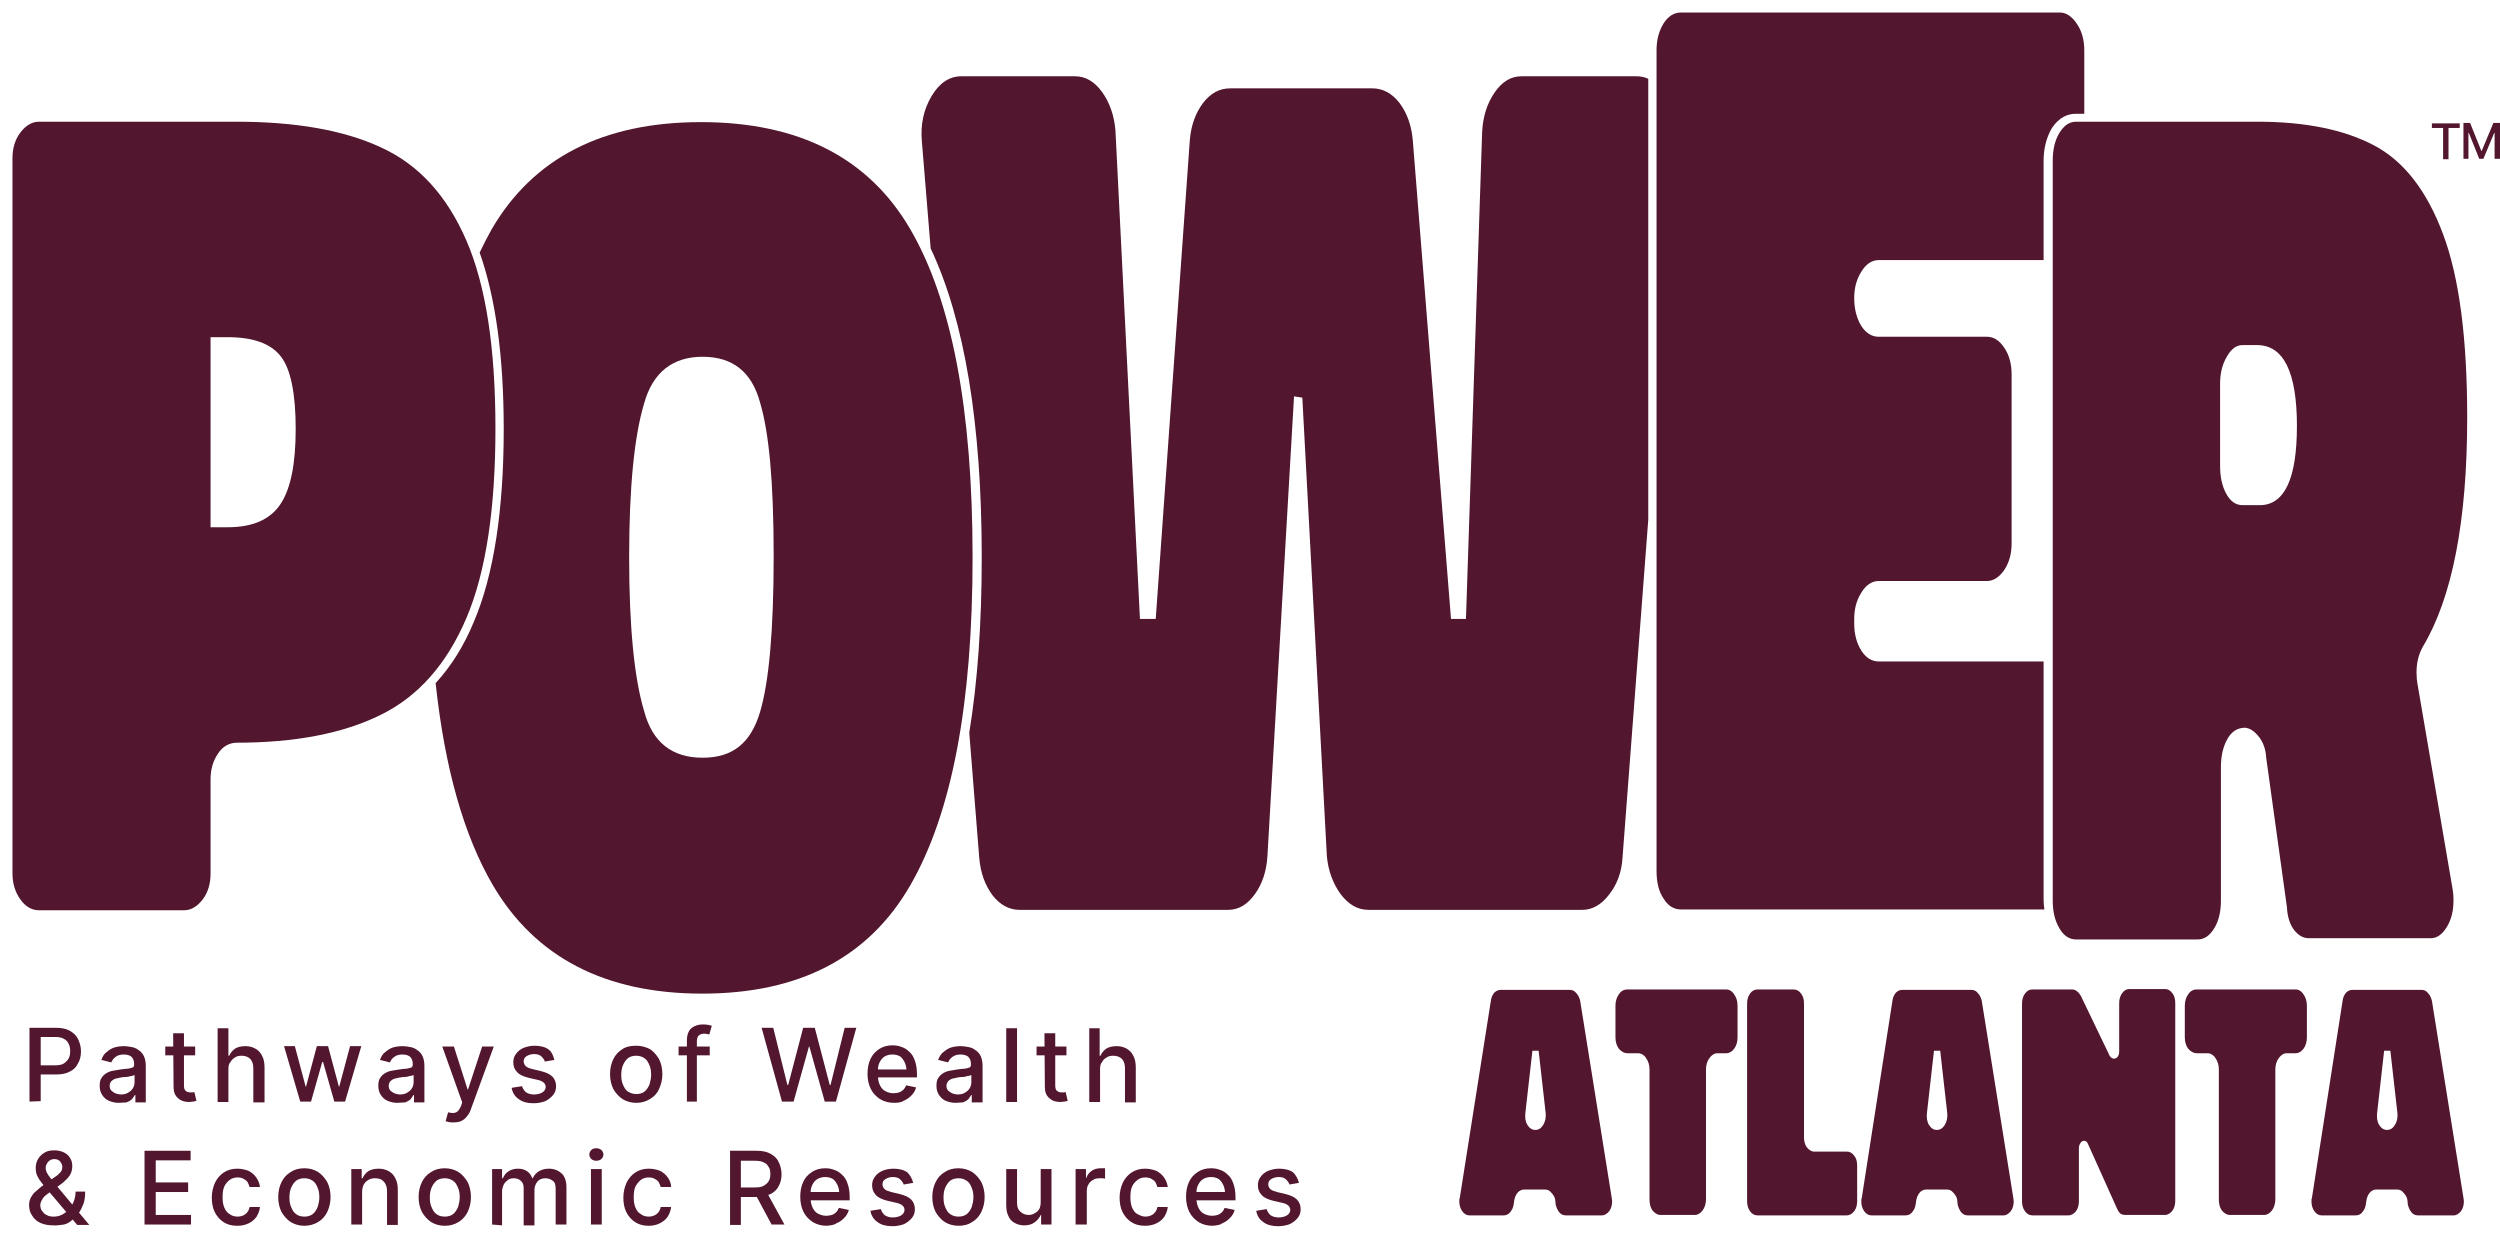 <svg xmlns="http://www.w3.org/2000/svg" width="157" height="78" viewBox="0 0 157 78" fill="none"><g clip-path="url(#clip0_208_2763)"><path d="M57.167 14.396C54.559 9.92 50.177 7.669 44.022 7.669C37.868 7.669 33.486 9.92 30.878 14.396C30.617 14.867 30.357 15.364 30.122 15.862C31.113 18.662 31.634 22.353 31.634 26.934C31.634 32.038 31.009 36.121 29.757 39.052C29.131 40.571 28.322 41.853 27.357 42.9C27.931 48.24 29.131 52.48 30.956 55.595C33.617 60.123 37.998 62.4 44.101 62.4C50.203 62.4 54.559 60.123 57.167 55.595C59.775 51.066 61.078 44.235 61.078 34.995C61.078 25.73 59.775 18.872 57.167 14.396ZM47.726 44.732C47.152 46.643 46.031 47.585 44.127 47.585C42.197 47.585 40.971 46.617 40.45 44.654C39.824 42.56 39.511 39.34 39.511 34.995C39.511 30.65 39.824 27.431 40.45 25.337C40.997 23.374 42.249 22.405 44.127 22.405C46.004 22.405 47.204 23.348 47.726 25.258C48.299 27.169 48.586 30.284 48.586 34.917C48.586 39.55 48.299 42.822 47.726 44.732Z" fill="#52162E"></path><path d="M13.693 47.324C13.38 47.769 13.223 48.318 13.223 48.946L13.223 54.862C13.223 55.49 13.067 56.04 12.728 56.485C12.389 56.929 11.998 57.165 11.554 57.165L2.452 57.165C2.009 57.165 1.618 56.956 1.279 56.485C0.94 56.013 0.783 55.464 0.783 54.836L0.783 9.946C0.783 9.318 0.94 8.768 1.279 8.323C1.618 7.879 2.009 7.643 2.452 7.643L14.814 7.643C18.544 7.643 21.595 8.166 23.942 9.266C26.289 10.339 28.063 12.276 29.288 15.103C30.514 17.93 31.114 21.856 31.114 26.907C31.114 31.959 30.514 35.938 29.288 38.817C28.063 41.696 26.263 43.738 23.916 44.889C21.543 46.067 18.517 46.643 14.814 46.643C14.371 46.669 13.979 46.879 13.693 47.324ZM14.293 33.111C15.857 33.111 16.953 32.64 17.605 31.671C18.257 30.703 18.57 29.132 18.57 26.934C18.57 24.735 18.257 23.164 17.631 22.379C17.005 21.568 15.883 21.175 14.293 21.175L13.223 21.175L13.223 33.111L14.293 33.111Z" fill="#52162E"></path><path d="M139.866 46.434C139.605 46.905 139.474 47.48 139.474 48.187L139.474 56.537C139.474 57.244 139.344 57.819 139.057 58.291C138.77 58.762 138.431 58.997 138.014 58.997L130.373 58.997C129.955 58.997 129.59 58.762 129.329 58.291C129.043 57.819 128.912 57.244 128.912 56.537L128.912 10.103C128.912 9.397 129.043 8.821 129.329 8.35C129.616 7.879 129.955 7.643 130.373 7.643L141.769 7.643C144.769 7.643 147.22 8.14 149.098 9.135C150.976 10.13 152.41 11.988 153.427 14.71C154.444 17.432 154.94 21.254 154.94 26.227C154.94 32.718 154.001 37.534 152.149 40.623C151.888 41.094 151.758 41.617 151.758 42.219C151.758 42.534 151.784 42.769 151.81 42.9L154.027 55.856C154.053 55.987 154.079 56.223 154.079 56.537C154.079 57.191 153.949 57.741 153.662 58.212C153.375 58.683 153.036 58.919 152.671 58.919L144.977 58.919C144.638 58.919 144.325 58.736 144.064 58.395C143.804 58.055 143.647 57.558 143.621 56.982L142.317 47.585C142.291 47.036 142.108 46.564 141.822 46.224C141.535 45.884 141.248 45.701 140.935 45.701C140.465 45.727 140.126 45.962 139.866 46.434ZM144.247 26.75C144.247 23.374 143.412 21.672 141.743 21.672L140.831 21.672C140.439 21.672 140.126 21.908 139.84 22.405C139.553 22.903 139.422 23.452 139.422 24.107L139.422 29.263C139.422 29.97 139.553 30.546 139.813 31.017C140.074 31.488 140.413 31.724 140.831 31.724L141.978 31.724C143.491 31.671 144.247 30.022 144.247 26.75Z" fill="#52162E"></path><path d="M1.852 69.179L1.852 64.546L3.495 64.546C3.86 64.546 4.147 64.599 4.381 64.73C4.616 64.86 4.799 65.044 4.903 65.253C5.007 65.489 5.085 65.724 5.085 66.012C5.085 66.3 5.033 66.562 4.903 66.771C4.799 67.007 4.616 67.19 4.381 67.295C4.147 67.425 3.86 67.478 3.495 67.478L2.373 67.478L2.373 66.902L3.442 66.902C3.677 66.902 3.86 66.876 3.99 66.797C4.12 66.719 4.225 66.614 4.303 66.483C4.381 66.352 4.407 66.195 4.407 66.012C4.407 65.829 4.381 65.672 4.303 65.541C4.251 65.41 4.147 65.305 3.99 65.227C3.86 65.148 3.651 65.122 3.442 65.122L2.556 65.122L2.556 69.153L1.852 69.179Z" fill="#52162E"></path><path d="M7.433 69.258C7.225 69.258 7.016 69.205 6.834 69.127C6.651 69.048 6.521 68.918 6.416 68.76C6.312 68.603 6.26 68.42 6.26 68.185C6.26 68.001 6.286 67.818 6.364 67.713C6.442 67.583 6.547 67.478 6.677 67.399C6.807 67.321 6.938 67.269 7.094 67.242C7.251 67.216 7.407 67.19 7.564 67.164C7.772 67.138 7.929 67.111 8.059 67.111C8.19 67.085 8.268 67.059 8.346 67.033C8.398 67.007 8.424 66.928 8.424 66.85L8.424 66.823C8.424 66.64 8.372 66.483 8.268 66.379C8.164 66.274 7.981 66.222 7.772 66.222C7.564 66.222 7.381 66.274 7.251 66.379C7.12 66.483 7.042 66.588 6.99 66.719L6.364 66.562C6.442 66.352 6.547 66.169 6.703 66.064C6.86 65.934 7.016 65.829 7.199 65.776C7.381 65.724 7.59 65.698 7.798 65.698C7.929 65.698 8.085 65.724 8.242 65.75C8.398 65.776 8.555 65.829 8.685 65.934C8.816 66.012 8.946 66.143 9.024 66.3C9.102 66.457 9.155 66.666 9.155 66.928L9.155 69.231L8.503 69.231L8.503 68.76L8.477 68.76C8.424 68.839 8.372 68.918 8.294 69.022C8.216 69.101 8.085 69.179 7.955 69.231C7.798 69.231 7.616 69.258 7.433 69.258ZM7.564 68.734C7.746 68.734 7.903 68.708 8.033 68.629C8.164 68.551 8.268 68.472 8.346 68.342C8.424 68.211 8.45 68.08 8.45 67.949L8.45 67.504C8.45 67.504 8.372 67.556 8.32 67.556C8.242 67.583 8.164 67.583 8.085 67.609C8.007 67.635 7.929 67.635 7.825 67.635C7.746 67.635 7.668 67.661 7.616 67.661C7.486 67.687 7.355 67.713 7.251 67.74C7.146 67.766 7.068 67.844 6.99 67.897C6.938 67.975 6.886 68.054 6.886 68.185C6.886 68.342 6.938 68.472 7.068 68.551C7.225 68.682 7.381 68.708 7.564 68.734Z" fill="#52162E"></path><path d="M12.257 65.724L12.257 66.274L10.379 66.274L10.379 65.724L12.257 65.724ZM10.874 64.887L11.553 64.887L11.553 68.158C11.553 68.315 11.579 68.446 11.657 68.499C11.735 68.577 11.839 68.603 11.97 68.603C11.996 68.603 12.048 68.603 12.074 68.603C12.1 68.603 12.152 68.603 12.204 68.577L12.335 69.127C12.257 69.153 12.204 69.179 12.126 69.179C12.048 69.179 11.97 69.205 11.892 69.205C11.579 69.205 11.344 69.127 11.161 68.944C10.979 68.787 10.9 68.551 10.9 68.263L10.874 64.887Z" fill="#52162E"></path><path d="M14.344 67.138L14.344 69.205L13.666 69.205L13.666 64.573L14.344 64.573L14.344 66.3L14.396 66.3C14.475 66.117 14.605 65.96 14.761 65.855C14.918 65.75 15.153 65.698 15.413 65.698C15.648 65.698 15.857 65.75 16.039 65.855C16.222 65.96 16.352 66.091 16.456 66.3C16.561 66.483 16.613 66.745 16.613 67.033L16.613 69.231L15.909 69.231L15.909 67.111C15.909 66.85 15.857 66.666 15.726 66.509C15.596 66.379 15.413 66.3 15.179 66.3C15.022 66.3 14.866 66.326 14.761 66.405C14.631 66.483 14.553 66.562 14.475 66.693C14.37 66.797 14.344 66.954 14.344 67.138Z" fill="#52162E"></path><path d="M18.855 69.179L17.838 65.698L18.516 65.698L19.194 68.237L19.22 68.237L19.898 65.698L20.602 65.698L21.28 68.237L21.306 68.237L21.985 65.698L22.689 65.698L21.672 69.179L20.994 69.179L20.289 66.693L20.237 66.693L19.533 69.179L18.855 69.179Z" fill="#52162E"></path><path d="M24.931 69.258C24.723 69.258 24.514 69.205 24.332 69.127C24.149 69.048 24.019 68.918 23.914 68.76C23.81 68.603 23.758 68.42 23.758 68.185C23.758 68.001 23.784 67.818 23.862 67.713C23.94 67.583 24.045 67.478 24.175 67.399C24.305 67.321 24.436 67.269 24.592 67.242C24.749 67.216 24.905 67.19 25.062 67.164C25.27 67.138 25.427 67.111 25.557 67.111C25.688 67.085 25.766 67.059 25.844 67.033C25.896 67.007 25.922 66.928 25.922 66.85L25.922 66.823C25.922 66.64 25.87 66.483 25.766 66.379C25.662 66.274 25.479 66.222 25.27 66.222C25.062 66.222 24.879 66.274 24.749 66.379C24.618 66.483 24.54 66.588 24.488 66.719L23.862 66.562C23.94 66.352 24.045 66.169 24.201 66.064C24.358 65.934 24.514 65.829 24.697 65.776C24.879 65.724 25.088 65.698 25.297 65.698C25.427 65.698 25.583 65.724 25.74 65.75C25.896 65.776 26.053 65.829 26.183 65.934C26.314 66.012 26.444 66.143 26.522 66.3C26.601 66.457 26.653 66.666 26.653 66.928L26.653 69.231L26.001 69.231L26.001 68.76L25.975 68.76C25.922 68.839 25.87 68.918 25.792 69.022C25.714 69.101 25.583 69.179 25.453 69.231C25.297 69.231 25.14 69.258 24.931 69.258ZM25.088 68.734C25.27 68.734 25.427 68.708 25.557 68.629C25.688 68.551 25.792 68.472 25.87 68.342C25.948 68.211 25.975 68.08 25.975 67.949L25.975 67.504C25.975 67.504 25.896 67.556 25.844 67.556C25.792 67.556 25.688 67.583 25.61 67.609C25.531 67.635 25.453 67.635 25.349 67.635C25.27 67.635 25.192 67.661 25.14 67.661C25.01 67.687 24.879 67.713 24.775 67.74C24.671 67.766 24.592 67.844 24.514 67.897C24.462 67.975 24.41 68.054 24.41 68.185C24.41 68.342 24.462 68.472 24.592 68.551C24.749 68.682 24.905 68.708 25.088 68.734Z" fill="#52162E"></path><path d="M28.453 70.488C28.349 70.488 28.271 70.488 28.167 70.462C28.088 70.436 28.036 70.436 27.984 70.409L28.14 69.86L28.193 69.86C28.349 69.912 28.506 69.912 28.636 69.86C28.766 69.807 28.845 69.677 28.949 69.467L29.027 69.231L27.775 65.724L28.506 65.724L29.366 68.42L29.392 68.42L30.279 65.724L31.009 65.724L29.575 69.65C29.523 69.834 29.418 69.991 29.314 70.121C29.21 70.252 29.105 70.331 28.949 70.409C28.819 70.462 28.662 70.488 28.453 70.488Z" fill="#52162E"></path><path d="M34.817 66.562L34.217 66.666C34.191 66.562 34.113 66.457 34.009 66.352C33.904 66.248 33.748 66.195 33.539 66.195C33.357 66.195 33.2 66.248 33.07 66.326C32.939 66.405 32.887 66.509 32.887 66.666C32.887 66.771 32.939 66.876 33.018 66.954C33.096 67.033 33.226 67.085 33.435 67.138L33.983 67.269C34.295 67.347 34.53 67.452 34.687 67.609C34.843 67.766 34.921 67.975 34.921 68.211C34.921 68.42 34.869 68.603 34.739 68.76C34.608 68.918 34.452 69.048 34.243 69.153C34.035 69.232 33.774 69.284 33.513 69.284C33.122 69.284 32.809 69.205 32.574 69.022C32.34 68.865 32.183 68.629 32.131 68.315L32.783 68.211C32.835 68.368 32.913 68.499 33.044 68.603C33.174 68.682 33.331 68.734 33.539 68.734C33.748 68.734 33.93 68.682 34.061 68.603C34.191 68.525 34.269 68.394 34.269 68.263C34.269 68.054 34.113 67.897 33.774 67.818L33.2 67.687C32.887 67.609 32.626 67.504 32.47 67.321C32.313 67.164 32.235 66.954 32.235 66.719C32.235 66.509 32.287 66.326 32.418 66.169C32.522 66.012 32.705 65.881 32.887 65.803C33.096 65.724 33.331 65.672 33.565 65.672C33.93 65.672 34.243 65.75 34.452 65.907C34.661 66.064 34.739 66.3 34.817 66.562Z" fill="#52162E"></path><path d="M39.954 69.258C39.641 69.258 39.354 69.179 39.093 69.022C38.858 68.865 38.676 68.656 38.519 68.394C38.389 68.132 38.31 67.818 38.31 67.452C38.31 67.085 38.389 66.771 38.519 66.509C38.65 66.248 38.832 66.038 39.093 65.881C39.328 65.724 39.614 65.672 39.954 65.672C40.267 65.672 40.553 65.75 40.814 65.881C41.049 66.038 41.231 66.248 41.388 66.509C41.518 66.771 41.597 67.085 41.597 67.452C41.597 67.818 41.518 68.106 41.388 68.394C41.258 68.682 41.075 68.865 40.814 69.022C40.553 69.179 40.293 69.258 39.954 69.258ZM39.954 68.708C40.162 68.708 40.345 68.656 40.475 68.551C40.606 68.446 40.71 68.289 40.788 68.106C40.84 67.923 40.892 67.713 40.892 67.504C40.892 67.295 40.866 67.085 40.788 66.902C40.71 66.719 40.632 66.562 40.475 66.457C40.319 66.352 40.162 66.3 39.954 66.3C39.745 66.3 39.562 66.352 39.432 66.457C39.302 66.562 39.197 66.719 39.119 66.902C39.041 67.085 39.015 67.295 39.015 67.504C39.015 67.74 39.041 67.923 39.119 68.106C39.197 68.289 39.276 68.446 39.432 68.551C39.562 68.629 39.745 68.708 39.954 68.708Z" fill="#52162E"></path><path d="M44.571 65.724L44.571 66.274L42.615 66.274L42.615 65.724L44.571 65.724ZM43.137 69.179L43.137 65.305C43.137 65.096 43.189 64.913 43.267 64.756C43.346 64.599 43.502 64.494 43.632 64.442C43.789 64.363 43.945 64.337 44.128 64.337C44.258 64.337 44.389 64.337 44.493 64.363C44.597 64.389 44.65 64.415 44.702 64.415L44.545 64.965C44.519 64.965 44.467 64.939 44.415 64.939C44.363 64.939 44.31 64.913 44.232 64.913C44.076 64.913 43.945 64.965 43.867 65.044C43.789 65.122 43.763 65.253 43.763 65.41L43.763 69.179L43.137 69.179Z" fill="#52162E"></path><path d="M49.108 69.179L47.83 64.546L48.56 64.546L49.447 68.132L49.499 68.132L50.438 64.546L51.168 64.546L52.107 68.132L52.159 68.132L53.046 64.546L53.776 64.546L52.498 69.179L51.794 69.179L50.829 65.724L50.803 65.724L49.838 69.179L49.108 69.179Z" fill="#52162E"></path><path d="M56.15 69.258C55.81 69.258 55.524 69.179 55.263 69.022C55.028 68.865 54.819 68.656 54.689 68.394C54.559 68.132 54.48 67.818 54.48 67.452C54.48 67.085 54.533 66.797 54.663 66.509C54.793 66.222 54.976 66.038 55.211 65.881C55.445 65.724 55.732 65.646 56.045 65.646C56.228 65.646 56.437 65.672 56.619 65.75C56.802 65.803 56.958 65.907 57.114 66.064C57.271 66.195 57.375 66.379 57.454 66.614C57.532 66.823 57.584 67.111 57.584 67.425L57.584 67.661L54.846 67.661L54.846 67.164L57.245 67.164L56.932 67.321C56.932 67.111 56.906 66.928 56.828 66.745C56.749 66.588 56.671 66.457 56.541 66.352C56.41 66.274 56.254 66.222 56.045 66.222C55.837 66.222 55.68 66.274 55.55 66.352C55.419 66.431 55.315 66.562 55.237 66.719C55.158 66.876 55.133 67.033 55.133 67.216L55.133 67.556C55.133 67.792 55.185 68.001 55.263 68.158C55.341 68.315 55.445 68.446 55.602 68.525C55.758 68.603 55.915 68.656 56.123 68.656C56.254 68.656 56.358 68.629 56.462 68.603C56.567 68.577 56.645 68.499 56.723 68.446C56.802 68.368 56.854 68.289 56.906 68.158L57.532 68.289C57.48 68.472 57.401 68.629 57.245 68.787C57.114 68.918 56.958 69.048 56.749 69.127C56.619 69.232 56.384 69.258 56.15 69.258Z" fill="#52162E"></path><path d="M59.984 69.258C59.776 69.258 59.567 69.205 59.384 69.127C59.202 69.048 59.071 68.918 58.967 68.76C58.863 68.603 58.81 68.42 58.81 68.185C58.81 68.001 58.837 67.818 58.915 67.713C58.993 67.583 59.097 67.478 59.228 67.399C59.358 67.321 59.489 67.269 59.645 67.242C59.802 67.216 59.958 67.19 60.114 67.164C60.323 67.138 60.48 67.111 60.61 67.111C60.74 67.085 60.845 67.059 60.897 67.033C60.949 67.007 60.975 66.928 60.975 66.85L60.975 66.823C60.975 66.64 60.923 66.483 60.819 66.379C60.714 66.274 60.532 66.222 60.323 66.222C60.114 66.222 59.932 66.274 59.802 66.379C59.671 66.483 59.593 66.588 59.541 66.719L58.915 66.562C58.993 66.352 59.097 66.169 59.254 66.064C59.41 65.934 59.567 65.829 59.749 65.776C59.932 65.724 60.141 65.698 60.349 65.698C60.48 65.698 60.636 65.724 60.793 65.75C60.949 65.776 61.106 65.829 61.236 65.934C61.366 66.012 61.497 66.143 61.575 66.3C61.653 66.457 61.705 66.666 61.705 66.928L61.705 69.231L61.027 69.231L61.027 68.76L61.001 68.76C60.949 68.839 60.897 68.918 60.819 69.022C60.74 69.101 60.61 69.179 60.48 69.231C60.323 69.231 60.167 69.258 59.984 69.258ZM60.114 68.734C60.297 68.734 60.454 68.708 60.584 68.629C60.714 68.551 60.819 68.472 60.897 68.342C60.975 68.211 61.001 68.08 61.001 67.949L61.001 67.504C61.001 67.504 60.923 67.556 60.871 67.556C60.819 67.556 60.714 67.583 60.636 67.609C60.558 67.635 60.48 67.635 60.375 67.635C60.297 67.635 60.219 67.661 60.167 67.661C60.036 67.687 59.906 67.713 59.802 67.74C59.697 67.766 59.619 67.844 59.541 67.897C59.489 67.975 59.437 68.054 59.437 68.185C59.437 68.342 59.489 68.472 59.619 68.551C59.776 68.682 59.932 68.708 60.114 68.734Z" fill="#52162E"></path><path d="M63.87 64.573L63.87 69.205L63.191 69.205L63.191 64.573L63.87 64.573Z" fill="#52162E"></path><path d="M66.973 65.724L66.973 66.274L65.096 66.274L65.096 65.724L66.973 65.724ZM65.591 64.887L66.269 64.887L66.269 68.158C66.269 68.315 66.295 68.446 66.374 68.499C66.452 68.577 66.556 68.603 66.687 68.603C66.713 68.603 66.765 68.603 66.791 68.603C66.817 68.603 66.869 68.603 66.921 68.577L67.052 69.127C66.973 69.153 66.921 69.179 66.843 69.179C66.765 69.179 66.687 69.205 66.608 69.205C66.295 69.205 66.061 69.127 65.878 68.944C65.695 68.787 65.617 68.551 65.617 68.263L65.591 64.887Z" fill="#52162E"></path><path d="M69.084 67.138L69.084 69.205L68.406 69.205L68.406 64.573L69.058 64.573L69.058 66.3L69.11 66.3C69.189 66.117 69.319 65.96 69.475 65.855C69.632 65.75 69.867 65.698 70.127 65.698C70.362 65.698 70.571 65.75 70.753 65.855C70.936 65.96 71.066 66.091 71.171 66.3C71.275 66.483 71.327 66.745 71.327 67.033L71.327 69.231L70.649 69.231L70.649 67.111C70.649 66.85 70.597 66.666 70.467 66.509C70.336 66.379 70.154 66.3 69.919 66.3C69.762 66.3 69.606 66.326 69.502 66.405C69.371 66.483 69.267 66.562 69.215 66.693C69.11 66.797 69.084 66.954 69.084 67.138Z" fill="#52162E"></path><path d="M3.339 76.953C3.026 76.953 2.765 76.901 2.53 76.796C2.296 76.691 2.139 76.534 2.009 76.325C1.878 76.142 1.826 75.906 1.826 75.671C1.826 75.487 1.878 75.304 1.957 75.173C2.035 75.042 2.139 74.885 2.296 74.781C2.426 74.65 2.609 74.519 2.765 74.388L3.521 73.864C3.652 73.786 3.73 73.681 3.808 73.603C3.886 73.524 3.913 73.393 3.913 73.262C3.913 73.158 3.86 73.053 3.782 72.948C3.704 72.844 3.574 72.791 3.417 72.791C3.313 72.791 3.208 72.817 3.13 72.87C3.052 72.922 2.974 73.001 2.948 73.079C2.895 73.158 2.869 73.236 2.869 73.341C2.869 73.446 2.895 73.55 2.948 73.655C3 73.76 3.078 73.864 3.182 73.995C3.287 74.1 3.365 74.231 3.469 74.362L5.608 76.927L4.851 76.927L3.078 74.833C2.922 74.65 2.791 74.493 2.661 74.336C2.53 74.178 2.426 74.022 2.348 73.864C2.27 73.707 2.243 73.524 2.243 73.341C2.243 73.132 2.296 72.948 2.4 72.765C2.504 72.608 2.635 72.477 2.817 72.373C3 72.268 3.182 72.242 3.417 72.242C3.652 72.242 3.86 72.294 4.017 72.373C4.173 72.451 4.33 72.582 4.408 72.739C4.512 72.896 4.538 73.053 4.538 73.236C4.538 73.446 4.486 73.655 4.382 73.812C4.278 73.969 4.121 74.126 3.939 74.283L3 74.964C2.817 75.095 2.687 75.225 2.635 75.356C2.556 75.487 2.53 75.592 2.53 75.671C2.53 75.801 2.556 75.932 2.635 76.037C2.713 76.142 2.791 76.246 2.922 76.299C3.052 76.377 3.182 76.403 3.365 76.403C3.521 76.403 3.704 76.377 3.86 76.299C4.017 76.22 4.173 76.115 4.304 75.985C4.434 75.854 4.538 75.671 4.617 75.487C4.695 75.304 4.747 75.069 4.747 74.833L5.347 74.833C5.347 75.121 5.321 75.382 5.243 75.592C5.164 75.801 5.086 75.958 5.008 76.089C4.904 76.22 4.825 76.325 4.747 76.403C4.721 76.43 4.695 76.456 4.669 76.482C4.643 76.508 4.617 76.534 4.591 76.56C4.434 76.717 4.252 76.848 4.017 76.901C3.756 76.927 3.547 76.979 3.339 76.953Z" fill="#52162E"></path><path d="M9.076 76.901L9.076 72.268L11.971 72.268L11.971 72.87L9.78 72.87L9.78 74.257L11.815 74.257L11.815 74.859L9.78 74.859L9.78 76.299L11.997 76.299L11.997 76.901L9.076 76.901Z" fill="#52162E"></path><path d="M14.892 76.979C14.553 76.979 14.266 76.901 14.031 76.744C13.796 76.587 13.614 76.377 13.483 76.115C13.353 75.854 13.301 75.54 13.301 75.199C13.301 74.859 13.379 74.545 13.509 74.257C13.64 73.995 13.822 73.786 14.057 73.629C14.292 73.472 14.579 73.393 14.892 73.393C15.152 73.393 15.387 73.446 15.596 73.524C15.804 73.629 15.961 73.76 16.091 73.943C16.222 74.126 16.3 74.336 16.326 74.545L15.674 74.545C15.648 74.44 15.596 74.336 15.544 74.231C15.492 74.152 15.387 74.074 15.283 74.022C15.178 73.969 15.048 73.943 14.918 73.943C14.735 73.943 14.553 73.995 14.422 74.1C14.292 74.205 14.161 74.336 14.083 74.519C14.005 74.702 13.979 74.911 13.979 75.173C13.979 75.435 14.005 75.644 14.083 75.828C14.161 76.011 14.266 76.168 14.422 76.246C14.553 76.351 14.735 76.403 14.918 76.403C15.1 76.403 15.283 76.351 15.413 76.246C15.544 76.142 15.648 75.985 15.674 75.801L16.326 75.801C16.3 76.037 16.222 76.22 16.117 76.403C15.987 76.587 15.831 76.718 15.622 76.822C15.413 76.927 15.178 76.979 14.892 76.979Z" fill="#52162E"></path><path d="M19.116 76.979C18.803 76.979 18.516 76.901 18.255 76.744C18.02 76.587 17.838 76.377 17.681 76.115C17.551 75.854 17.473 75.54 17.473 75.173C17.473 74.807 17.551 74.493 17.681 74.231C17.812 73.969 17.994 73.76 18.255 73.603C18.49 73.446 18.777 73.367 19.116 73.367C19.455 73.367 19.715 73.446 19.976 73.603C20.211 73.76 20.394 73.969 20.55 74.231C20.68 74.493 20.759 74.807 20.759 75.173C20.759 75.54 20.68 75.828 20.55 76.115C20.42 76.377 20.237 76.587 19.976 76.744C19.715 76.901 19.429 76.979 19.116 76.979ZM19.116 76.403C19.324 76.403 19.507 76.351 19.637 76.246C19.768 76.142 19.872 75.985 19.95 75.801C20.002 75.618 20.055 75.409 20.055 75.199C20.055 74.99 20.029 74.781 19.95 74.597C19.872 74.414 19.794 74.257 19.637 74.152C19.481 74.048 19.324 73.995 19.116 73.995C18.907 73.995 18.724 74.048 18.594 74.152C18.464 74.257 18.359 74.414 18.281 74.597C18.203 74.781 18.177 74.99 18.177 75.199C18.177 75.435 18.203 75.618 18.281 75.801C18.359 75.985 18.438 76.142 18.594 76.246C18.724 76.351 18.907 76.403 19.116 76.403Z" fill="#52162E"></path><path d="M22.741 74.833L22.741 76.901L22.062 76.901L22.062 73.419L22.715 73.419L22.715 73.995L22.767 73.995C22.845 73.812 22.975 73.655 23.132 73.55C23.288 73.446 23.523 73.393 23.784 73.393C24.018 73.393 24.227 73.446 24.41 73.55C24.592 73.655 24.723 73.786 24.827 73.995C24.931 74.178 24.983 74.44 24.983 74.728L24.983 76.927L24.305 76.927L24.305 74.807C24.305 74.571 24.253 74.362 24.097 74.205C23.966 74.048 23.784 73.995 23.549 73.995C23.393 73.995 23.262 74.022 23.132 74.1C23.001 74.178 22.923 74.257 22.845 74.388C22.793 74.493 22.741 74.65 22.741 74.833Z" fill="#52162E"></path><path d="M27.932 76.979C27.619 76.979 27.332 76.901 27.072 76.744C26.837 76.587 26.654 76.377 26.498 76.115C26.367 75.854 26.289 75.54 26.289 75.173C26.289 74.807 26.367 74.493 26.498 74.231C26.628 73.969 26.811 73.76 27.072 73.603C27.306 73.446 27.593 73.367 27.932 73.367C28.245 73.367 28.532 73.446 28.793 73.603C29.027 73.76 29.21 73.969 29.366 74.231C29.497 74.493 29.575 74.807 29.575 75.173C29.575 75.54 29.497 75.828 29.366 76.115C29.236 76.377 29.053 76.587 28.793 76.744C28.532 76.901 28.271 76.979 27.932 76.979ZM27.932 76.403C28.141 76.403 28.323 76.351 28.454 76.246C28.584 76.142 28.688 75.985 28.767 75.801C28.819 75.618 28.871 75.409 28.871 75.199C28.871 74.99 28.845 74.781 28.767 74.597C28.688 74.414 28.61 74.257 28.454 74.152C28.297 74.048 28.141 73.995 27.932 73.995C27.723 73.995 27.541 74.048 27.41 74.152C27.28 74.257 27.176 74.414 27.098 74.597C27.019 74.781 26.993 74.99 26.993 75.199C26.993 75.435 27.019 75.618 27.098 75.801C27.176 75.985 27.254 76.142 27.41 76.246C27.541 76.351 27.723 76.403 27.932 76.403Z" fill="#52162E"></path><path d="M30.904 76.901L30.904 73.419L31.53 73.419L31.53 73.995L31.582 73.995C31.661 73.812 31.765 73.655 31.948 73.55C32.104 73.446 32.313 73.393 32.521 73.393C32.756 73.393 32.938 73.446 33.095 73.55C33.252 73.655 33.356 73.812 33.434 73.995L33.46 73.995C33.538 73.812 33.669 73.655 33.851 73.55C34.034 73.446 34.242 73.393 34.477 73.393C34.79 73.393 35.051 73.498 35.26 73.681C35.468 73.864 35.573 74.178 35.573 74.571L35.573 76.901L34.895 76.901L34.895 74.65C34.895 74.414 34.842 74.231 34.712 74.152C34.581 74.048 34.425 73.995 34.242 73.995C34.034 73.995 33.851 74.074 33.747 74.205C33.643 74.336 33.564 74.519 33.564 74.728L33.564 76.953L32.886 76.953L32.886 74.597C32.886 74.414 32.834 74.257 32.704 74.152C32.599 74.048 32.443 73.995 32.26 73.995C32.13 73.995 32 74.022 31.895 74.1C31.791 74.178 31.713 74.257 31.634 74.388C31.582 74.519 31.53 74.65 31.53 74.807L31.53 76.953L30.904 76.901Z" fill="#52162E"></path><path d="M37.451 72.896C37.347 72.896 37.242 72.87 37.138 72.791C37.06 72.713 37.008 72.608 37.008 72.503C37.008 72.399 37.06 72.294 37.138 72.215C37.217 72.137 37.321 72.111 37.451 72.111C37.556 72.111 37.66 72.137 37.764 72.215C37.842 72.294 37.895 72.399 37.895 72.503C37.895 72.608 37.842 72.713 37.764 72.791C37.66 72.87 37.556 72.896 37.451 72.896ZM37.112 76.901L37.112 73.419L37.79 73.419L37.79 76.901L37.112 76.901Z" fill="#52162E"></path><path d="M40.737 76.979C40.398 76.979 40.111 76.901 39.877 76.744C39.642 76.587 39.459 76.377 39.329 76.115C39.199 75.854 39.147 75.54 39.147 75.199C39.147 74.859 39.225 74.545 39.355 74.257C39.486 73.995 39.668 73.786 39.903 73.629C40.138 73.472 40.424 73.393 40.737 73.393C40.998 73.393 41.233 73.446 41.441 73.524C41.65 73.629 41.807 73.76 41.937 73.943C42.067 74.126 42.146 74.336 42.146 74.545L41.494 74.545C41.468 74.44 41.415 74.336 41.363 74.231C41.311 74.152 41.207 74.074 41.102 74.022C40.998 73.969 40.868 73.943 40.737 73.943C40.555 73.943 40.372 73.995 40.242 74.1C40.111 74.205 40.007 74.336 39.903 74.519C39.825 74.702 39.798 74.911 39.798 75.173C39.798 75.435 39.825 75.644 39.903 75.828C39.981 76.011 40.085 76.168 40.242 76.246C40.372 76.351 40.555 76.403 40.737 76.403C40.92 76.403 41.102 76.351 41.233 76.246C41.363 76.142 41.468 75.985 41.494 75.801L42.146 75.801C42.12 76.037 42.041 76.22 41.937 76.403C41.807 76.587 41.65 76.718 41.441 76.822C41.233 76.927 40.998 76.979 40.737 76.979Z" fill="#52162E"></path><path d="M45.848 76.901L45.848 72.268L47.491 72.268C47.856 72.268 48.143 72.32 48.377 72.451C48.612 72.582 48.795 72.739 48.899 72.975C49.003 73.184 49.081 73.446 49.081 73.734C49.081 74.022 49.029 74.257 48.899 74.493C48.795 74.702 48.612 74.885 48.377 74.99C48.143 75.095 47.856 75.173 47.491 75.173L46.239 75.173L46.239 74.571L47.412 74.571C47.647 74.571 47.83 74.545 47.96 74.466C48.09 74.388 48.195 74.309 48.273 74.178C48.351 74.048 48.377 73.917 48.377 73.734C48.377 73.55 48.351 73.393 48.273 73.289C48.195 73.158 48.117 73.053 47.96 73.001C47.83 72.922 47.621 72.896 47.412 72.896L46.526 72.896L46.526 76.927L45.848 76.927L45.848 76.901ZM48.456 76.901L47.334 74.807L48.117 74.807L49.264 76.901L48.456 76.901Z" fill="#52162E"></path><path d="M51.925 76.979C51.586 76.979 51.299 76.901 51.038 76.744C50.803 76.587 50.595 76.377 50.465 76.115C50.334 75.854 50.256 75.54 50.256 75.173C50.256 74.807 50.308 74.519 50.438 74.231C50.569 73.943 50.751 73.76 50.986 73.603C51.221 73.446 51.508 73.367 51.821 73.367C52.003 73.367 52.212 73.393 52.394 73.472C52.577 73.524 52.733 73.629 52.89 73.786C53.046 73.917 53.151 74.1 53.229 74.336C53.307 74.545 53.359 74.833 53.359 75.147L53.359 75.382L50.621 75.382L50.621 74.859L53.02 74.859L52.707 75.016C52.707 74.807 52.681 74.624 52.603 74.44C52.525 74.283 52.447 74.152 52.316 74.048C52.186 73.969 52.029 73.917 51.821 73.917C51.638 73.917 51.456 73.969 51.325 74.048C51.195 74.126 51.09 74.257 51.012 74.414C50.934 74.571 50.908 74.728 50.908 74.911L50.908 75.252C50.908 75.487 50.96 75.697 51.038 75.854C51.117 76.011 51.221 76.142 51.377 76.22C51.534 76.299 51.69 76.351 51.899 76.351C52.029 76.351 52.134 76.325 52.238 76.299C52.342 76.272 52.42 76.194 52.499 76.142C52.577 76.063 52.629 75.985 52.681 75.854L53.307 75.985C53.255 76.168 53.177 76.325 53.02 76.482C52.864 76.639 52.733 76.744 52.525 76.822C52.394 76.927 52.186 76.953 51.925 76.979Z" fill="#52162E"></path><path d="M57.35 74.283L56.75 74.388C56.724 74.283 56.646 74.178 56.542 74.074C56.438 73.969 56.281 73.917 56.072 73.917C55.89 73.917 55.733 73.969 55.603 74.048C55.472 74.126 55.42 74.231 55.42 74.388C55.42 74.493 55.472 74.597 55.551 74.676C55.629 74.754 55.785 74.807 55.968 74.859L56.516 74.99C56.829 75.069 57.063 75.173 57.22 75.33C57.376 75.487 57.455 75.697 57.455 75.932C57.455 76.142 57.402 76.325 57.272 76.482C57.142 76.639 56.985 76.77 56.776 76.874C56.568 76.953 56.307 77.005 56.046 77.005C55.655 77.005 55.342 76.927 55.107 76.744C54.873 76.587 54.716 76.351 54.664 76.037L55.316 75.932C55.368 76.089 55.447 76.22 55.577 76.325C55.707 76.403 55.864 76.456 56.072 76.456C56.281 76.456 56.464 76.403 56.594 76.325C56.724 76.246 56.803 76.115 56.803 75.985C56.803 75.775 56.646 75.618 56.307 75.54L55.733 75.409C55.42 75.33 55.16 75.225 55.003 75.042C54.847 74.885 54.768 74.676 54.768 74.44C54.768 74.231 54.821 74.048 54.951 73.891C55.055 73.734 55.238 73.603 55.42 73.524C55.603 73.446 55.864 73.393 56.098 73.393C56.464 73.393 56.776 73.472 56.985 73.629C57.142 73.786 57.272 73.995 57.35 74.283Z" fill="#52162E"></path><path d="M60.192 76.979C59.879 76.979 59.592 76.901 59.331 76.744C59.096 76.587 58.914 76.377 58.758 76.115C58.627 75.854 58.549 75.54 58.549 75.173C58.549 74.807 58.627 74.493 58.758 74.231C58.888 73.969 59.07 73.76 59.331 73.603C59.566 73.446 59.853 73.367 60.192 73.367C60.505 73.367 60.792 73.446 61.053 73.603C61.287 73.76 61.47 73.969 61.626 74.231C61.757 74.493 61.835 74.807 61.835 75.173C61.835 75.54 61.757 75.828 61.626 76.115C61.496 76.377 61.313 76.587 61.053 76.744C60.818 76.901 60.531 76.979 60.192 76.979ZM60.192 76.403C60.401 76.403 60.583 76.351 60.713 76.246C60.844 76.142 60.948 75.985 61.026 75.801C61.079 75.618 61.131 75.409 61.131 75.199C61.131 74.99 61.105 74.781 61.026 74.597C60.948 74.414 60.87 74.257 60.713 74.152C60.557 74.048 60.401 73.995 60.192 73.995C59.983 73.995 59.801 74.048 59.67 74.152C59.54 74.257 59.435 74.414 59.357 74.597C59.279 74.781 59.253 74.99 59.253 75.199C59.253 75.435 59.279 75.618 59.357 75.801C59.435 75.985 59.514 76.142 59.67 76.246C59.827 76.351 59.983 76.403 60.192 76.403Z" fill="#52162E"></path><path d="M65.356 75.461L65.356 73.419L66.034 73.419L66.034 76.901L65.382 76.901L65.382 76.299L65.356 76.299C65.278 76.482 65.147 76.639 64.965 76.77C64.782 76.901 64.574 76.953 64.313 76.953C64.104 76.953 63.896 76.901 63.713 76.796C63.53 76.691 63.4 76.56 63.322 76.351C63.218 76.168 63.191 75.906 63.191 75.618L63.191 73.419L63.87 73.419L63.87 75.54C63.87 75.775 63.922 75.958 64.078 76.089C64.209 76.22 64.391 76.299 64.6 76.299C64.73 76.299 64.861 76.272 64.965 76.194C65.095 76.142 65.2 76.037 65.278 75.906C65.33 75.801 65.356 75.644 65.356 75.461Z" fill="#52162E"></path><path d="M67.547 76.901L67.547 73.419L68.199 73.419L68.199 73.969L68.225 73.969C68.277 73.786 68.407 73.629 68.564 73.524C68.721 73.419 68.903 73.367 69.112 73.367C69.164 73.367 69.19 73.367 69.268 73.367C69.346 73.367 69.373 73.367 69.398 73.367L69.398 74.022C69.373 74.022 69.32 73.995 69.268 73.995C69.19 73.995 69.138 73.995 69.059 73.995C68.903 73.995 68.746 74.022 68.642 74.1C68.512 74.178 68.407 74.257 68.355 74.388C68.277 74.493 68.251 74.65 68.251 74.781L68.251 76.901L67.547 76.901Z" fill="#52162E"></path><path d="M71.901 76.979C71.562 76.979 71.275 76.901 71.041 76.744C70.806 76.587 70.624 76.377 70.493 76.115C70.363 75.854 70.311 75.54 70.311 75.199C70.311 74.859 70.389 74.545 70.519 74.257C70.65 73.995 70.832 73.786 71.067 73.629C71.302 73.472 71.588 73.393 71.901 73.393C72.162 73.393 72.397 73.446 72.606 73.524C72.814 73.629 72.971 73.76 73.101 73.943C73.231 74.126 73.31 74.336 73.336 74.545L72.684 74.545C72.658 74.44 72.606 74.336 72.553 74.231C72.501 74.152 72.397 74.074 72.293 74.022C72.188 73.969 72.058 73.943 71.927 73.943C71.745 73.943 71.562 73.995 71.432 74.1C71.302 74.205 71.171 74.336 71.093 74.519C71.015 74.702 70.989 74.911 70.989 75.173C70.989 75.435 71.015 75.644 71.093 75.828C71.171 76.011 71.275 76.168 71.432 76.246C71.588 76.325 71.745 76.403 71.927 76.403C72.11 76.403 72.293 76.351 72.423 76.246C72.553 76.142 72.658 75.985 72.684 75.801L73.336 75.801C73.31 76.037 73.231 76.22 73.127 76.403C72.997 76.587 72.84 76.718 72.632 76.822C72.423 76.927 72.188 76.979 71.901 76.979Z" fill="#52162E"></path><path d="M76.153 76.979C75.814 76.979 75.528 76.901 75.267 76.744C75.032 76.587 74.823 76.377 74.693 76.115C74.563 75.854 74.484 75.54 74.484 75.173C74.484 74.807 74.537 74.519 74.667 74.231C74.797 73.943 74.98 73.76 75.215 73.603C75.449 73.446 75.736 73.367 76.049 73.367C76.232 73.367 76.44 73.393 76.623 73.472C76.805 73.524 76.962 73.629 77.118 73.786C77.275 73.917 77.379 74.1 77.457 74.336C77.536 74.545 77.588 74.833 77.588 75.147L77.588 75.382L74.85 75.382L74.85 74.859L77.249 74.859L76.936 75.016C76.936 74.807 76.91 74.624 76.832 74.44C76.753 74.283 76.675 74.152 76.545 74.048C76.414 73.969 76.258 73.917 76.049 73.917C75.867 73.917 75.684 73.969 75.554 74.048C75.423 74.126 75.319 74.257 75.241 74.414C75.162 74.571 75.136 74.728 75.136 74.911L75.136 75.252C75.136 75.487 75.189 75.697 75.267 75.854C75.345 76.011 75.449 76.142 75.606 76.22C75.762 76.299 75.919 76.351 76.127 76.351C76.258 76.351 76.362 76.325 76.466 76.299C76.571 76.272 76.649 76.194 76.727 76.142C76.805 76.063 76.858 75.985 76.91 75.854L77.536 75.985C77.484 76.168 77.405 76.325 77.249 76.482C77.092 76.639 76.962 76.744 76.753 76.822C76.649 76.927 76.414 76.953 76.153 76.979Z" fill="#52162E"></path><path d="M81.577 74.283L80.977 74.388C80.951 74.283 80.873 74.178 80.768 74.074C80.664 73.969 80.508 73.917 80.299 73.917C80.116 73.917 79.96 73.969 79.829 74.048C79.699 74.126 79.647 74.231 79.647 74.388C79.647 74.493 79.699 74.597 79.777 74.676C79.856 74.754 80.012 74.807 80.195 74.859L80.742 74.99C81.055 75.069 81.29 75.173 81.446 75.33C81.603 75.487 81.681 75.697 81.681 75.932C81.681 76.142 81.629 76.325 81.499 76.482C81.368 76.639 81.212 76.77 81.003 76.874C80.794 76.953 80.534 77.005 80.273 77.005C79.882 77.005 79.569 76.927 79.334 76.744C79.099 76.587 78.943 76.351 78.891 76.037L79.543 75.932C79.595 76.089 79.673 76.22 79.803 76.325C79.934 76.403 80.09 76.456 80.299 76.456C80.508 76.456 80.69 76.403 80.82 76.325C80.951 76.246 81.029 76.115 81.029 75.985C81.029 75.775 80.873 75.618 80.534 75.54L79.96 75.409C79.647 75.33 79.386 75.225 79.23 75.042C79.073 74.885 78.995 74.676 78.995 74.44C78.995 74.231 79.047 74.048 79.177 73.891C79.282 73.734 79.464 73.603 79.647 73.524C79.856 73.446 80.09 73.393 80.325 73.393C80.69 73.393 81.003 73.472 81.212 73.629C81.368 73.786 81.499 73.995 81.577 74.283Z" fill="#52162E"></path><path d="M93.627 62.845C93.653 62.636 93.731 62.478 93.835 62.348C93.966 62.217 94.096 62.164 94.252 62.164L98.582 62.164C98.738 62.164 98.869 62.217 98.973 62.348C99.103 62.478 99.182 62.636 99.234 62.845L101.216 75.225C101.216 75.278 101.242 75.356 101.242 75.435C101.242 75.671 101.19 75.88 101.059 76.063C100.929 76.22 100.772 76.325 100.616 76.325L98.321 76.325C98.191 76.325 98.034 76.272 97.93 76.142C97.825 76.011 97.747 75.854 97.695 75.644L97.669 75.356C97.643 75.173 97.539 75.016 97.408 74.885C97.304 74.754 97.173 74.702 97.017 74.702L95.713 74.702C95.556 74.702 95.4 74.781 95.296 74.911C95.191 75.042 95.113 75.225 95.087 75.435L95.061 75.618C95.035 75.828 94.957 75.985 94.826 76.142C94.722 76.272 94.566 76.325 94.435 76.325L92.27 76.325C92.114 76.325 91.957 76.246 91.827 76.063C91.697 75.88 91.644 75.671 91.644 75.435C91.644 75.356 91.644 75.278 91.671 75.252L93.627 62.845ZM95.791 69.912C95.765 70.174 95.791 70.436 95.922 70.645C96.052 70.854 96.209 70.959 96.417 70.959C96.626 70.959 96.782 70.854 96.913 70.645C97.043 70.436 97.095 70.174 97.069 69.912L96.626 65.986L96.235 65.986L95.791 69.912ZM101.451 63.159C101.451 62.871 101.529 62.636 101.659 62.452C101.79 62.243 101.972 62.138 102.207 62.138L108.414 62.138C108.596 62.138 108.779 62.243 108.909 62.452C109.04 62.636 109.118 62.871 109.118 63.159L109.118 65.148C109.118 65.436 109.04 65.672 108.909 65.855C108.779 66.038 108.596 66.143 108.414 66.143L107.866 66.143C107.657 66.143 107.501 66.248 107.345 66.457C107.214 66.64 107.136 66.876 107.136 67.164L107.136 75.304C107.136 75.592 107.058 75.828 106.927 76.011C106.797 76.194 106.614 76.299 106.432 76.299L104.293 76.299C104.085 76.299 103.928 76.194 103.772 76.011C103.641 75.828 103.589 75.592 103.589 75.304L103.589 67.164C103.589 66.876 103.511 66.64 103.38 66.457C103.25 66.248 103.067 66.143 102.859 66.143L102.207 66.143C101.998 66.143 101.816 66.038 101.659 65.855C101.529 65.672 101.451 65.436 101.451 65.148L101.451 63.159ZM110.37 76.325C110.187 76.325 110.031 76.246 109.9 76.063C109.77 75.88 109.718 75.671 109.718 75.435L109.718 63.028C109.718 62.793 109.77 62.583 109.9 62.4C110.031 62.217 110.187 62.138 110.37 62.138L112.639 62.138C112.821 62.138 112.978 62.217 113.108 62.4C113.239 62.557 113.291 62.766 113.291 63.028L113.291 71.43C113.291 71.666 113.343 71.875 113.473 72.058C113.604 72.215 113.76 72.32 113.917 72.32L115.977 72.32C116.159 72.32 116.316 72.399 116.446 72.582C116.577 72.739 116.629 72.948 116.629 73.21L116.629 75.435C116.629 75.671 116.577 75.88 116.446 76.063C116.316 76.22 116.159 76.325 115.977 76.325L110.37 76.325ZM118.846 62.845C118.872 62.636 118.95 62.478 119.054 62.348C119.185 62.217 119.315 62.164 119.472 62.164L123.801 62.164C123.957 62.164 124.088 62.217 124.192 62.348C124.322 62.478 124.401 62.636 124.453 62.845L126.435 75.225C126.435 75.278 126.461 75.356 126.461 75.435C126.461 75.671 126.409 75.88 126.278 76.063C126.148 76.22 125.992 76.325 125.835 76.325L123.566 76.325C123.436 76.325 123.279 76.272 123.175 76.142C123.071 76.011 122.992 75.854 122.94 75.644L122.914 75.356C122.888 75.173 122.784 75.016 122.653 74.885C122.549 74.754 122.419 74.702 122.262 74.702L120.958 74.702C120.802 74.702 120.645 74.781 120.541 74.911C120.437 75.042 120.358 75.225 120.332 75.435L120.306 75.618C120.28 75.828 120.202 75.985 120.071 76.142C119.967 76.272 119.811 76.325 119.68 76.325L117.516 76.325C117.359 76.325 117.203 76.246 117.072 76.063C116.942 75.88 116.89 75.671 116.89 75.435C116.89 75.356 116.89 75.278 116.916 75.252L118.846 62.845ZM121.01 69.912C120.984 70.174 121.01 70.436 121.141 70.645C121.271 70.854 121.428 70.959 121.636 70.959C121.845 70.959 122.001 70.854 122.132 70.645C122.262 70.436 122.314 70.174 122.288 69.912L121.845 65.986L121.454 65.986L121.01 69.912ZM126.983 63.028C126.983 62.793 127.035 62.583 127.165 62.4C127.296 62.217 127.452 62.138 127.635 62.138L130.112 62.138C130.216 62.138 130.321 62.164 130.425 62.243C130.529 62.322 130.608 62.426 130.686 62.557L132.485 66.3C132.564 66.431 132.668 66.483 132.746 66.483C132.824 66.483 132.903 66.457 132.981 66.379C133.033 66.3 133.085 66.195 133.085 66.064L133.085 63.002C133.085 62.766 133.137 62.557 133.268 62.374C133.398 62.191 133.555 62.112 133.711 62.112L135.98 62.112C136.137 62.112 136.293 62.191 136.423 62.374C136.554 62.531 136.606 62.74 136.606 63.002L136.606 75.409C136.606 75.644 136.554 75.854 136.423 76.037C136.293 76.194 136.137 76.299 135.98 76.299L133.476 76.299C133.346 76.299 133.242 76.272 133.137 76.194C133.059 76.115 132.981 75.985 132.929 75.854L131.129 71.849C131.077 71.718 130.999 71.64 130.868 71.64C130.79 71.64 130.712 71.692 130.66 71.77C130.608 71.849 130.555 71.954 130.555 72.085L130.555 75.435C130.555 75.671 130.503 75.88 130.373 76.063C130.243 76.22 130.086 76.325 129.904 76.325L127.635 76.325C127.452 76.325 127.296 76.246 127.165 76.063C127.035 75.88 126.983 75.671 126.983 75.435L126.983 63.028ZM137.206 63.159C137.206 62.871 137.284 62.636 137.414 62.452C137.545 62.243 137.727 62.138 137.962 62.138L144.169 62.138C144.352 62.138 144.534 62.243 144.665 62.452C144.795 62.636 144.873 62.871 144.873 63.159L144.873 65.148C144.873 65.436 144.795 65.672 144.665 65.855C144.534 66.038 144.352 66.143 144.169 66.143L143.621 66.143C143.413 66.143 143.256 66.248 143.1 66.457C142.969 66.64 142.891 66.876 142.891 67.164L142.891 75.304C142.891 75.592 142.813 75.828 142.683 76.011C142.552 76.194 142.37 76.299 142.187 76.299L140.049 76.299C139.84 76.299 139.683 76.194 139.527 76.011C139.397 75.828 139.344 75.592 139.344 75.304L139.344 67.164C139.344 66.876 139.266 66.64 139.136 66.457C139.005 66.248 138.823 66.143 138.614 66.143L137.962 66.143C137.753 66.143 137.571 66.038 137.414 65.855C137.284 65.672 137.206 65.436 137.206 65.148L137.206 63.159ZM147.116 62.845C147.142 62.636 147.22 62.478 147.325 62.348C147.455 62.217 147.586 62.164 147.742 62.164L152.071 62.164C152.228 62.164 152.358 62.217 152.462 62.348C152.593 62.478 152.671 62.636 152.723 62.845L154.705 75.225C154.705 75.278 154.731 75.356 154.731 75.435C154.731 75.671 154.679 75.88 154.549 76.063C154.418 76.22 154.262 76.325 154.105 76.325L151.837 76.325C151.706 76.325 151.55 76.272 151.445 76.142C151.341 76.011 151.263 75.854 151.211 75.644L151.185 75.356C151.158 75.173 151.054 75.016 150.924 74.885C150.819 74.754 150.689 74.702 150.533 74.702L149.229 74.702C149.072 74.702 148.916 74.781 148.811 74.911C148.707 75.042 148.629 75.225 148.603 75.435L148.577 75.618C148.551 75.828 148.472 75.985 148.342 76.142C148.238 76.272 148.081 76.325 147.951 76.325L145.786 76.325C145.63 76.325 145.473 76.246 145.343 76.063C145.212 75.88 145.16 75.671 145.16 75.435C145.16 75.356 145.16 75.278 145.186 75.252L147.116 62.845ZM149.281 69.912C149.255 70.174 149.281 70.436 149.411 70.645C149.542 70.854 149.698 70.959 149.907 70.959C150.115 70.959 150.272 70.854 150.402 70.645C150.533 70.436 150.585 70.174 150.559 69.912L150.115 65.986L149.724 65.986L149.281 69.912Z" fill="#52162E"></path><path d="M152.723 8.036L152.723 7.748L154.47 7.748L154.47 8.036L153.766 8.036L153.766 9.999L153.427 9.999L153.427 8.036L152.723 8.036Z" fill="#52162E"></path><path d="M154.705 7.721L155.122 7.721L155.827 9.475L155.853 9.475L156.583 7.721L157 7.721L157 9.972L156.661 9.972L156.661 8.35L156.635 8.35L155.957 9.972L155.696 9.972L155.044 8.35L155.018 8.35L155.018 9.972L154.705 9.972L154.705 7.721Z" fill="#52162E"></path><path d="M103.511 4.947C103.276 4.842 103.041 4.79 102.781 4.79L95.556 4.79C94.878 4.79 94.331 5.13 93.861 5.811C93.392 6.491 93.131 7.303 93.079 8.271L92.062 38.869L91.123 38.869L88.724 8.821C88.645 7.879 88.358 7.093 87.889 6.465C87.42 5.863 86.846 5.549 86.194 5.549L77.249 5.549C76.57 5.549 76.023 5.863 75.553 6.465C75.084 7.093 74.797 7.852 74.719 8.821L72.58 38.869L71.589 38.869L70.05 8.193C69.972 7.25 69.685 6.439 69.216 5.785C68.746 5.13 68.173 4.79 67.521 4.79L60.375 4.79C59.619 4.79 58.993 5.209 58.497 6.046C58.002 6.884 57.793 7.826 57.897 8.925L58.445 15.6C60.584 20.128 61.653 26.646 61.653 34.995C61.653 39.157 61.392 42.822 60.87 46.015L61.496 53.867C61.575 54.809 61.861 55.595 62.331 56.223C62.8 56.825 63.374 57.139 64.026 57.139L77.118 57.139C77.796 57.139 78.344 56.799 78.813 56.144C79.283 55.49 79.543 54.678 79.596 53.736L81.265 24.892L81.786 24.971L83.325 53.736C83.403 54.678 83.716 55.49 84.186 56.144C84.681 56.799 85.255 57.139 85.933 57.139L99.364 57.139C99.99 57.139 100.564 56.825 101.059 56.17C101.555 55.542 101.842 54.757 101.894 53.867L103.511 32.64L103.511 4.947Z" fill="#52162E"></path><path d="M128.338 56.537L128.338 41.539L117.984 41.539C117.541 41.539 117.175 41.303 116.889 40.858C116.602 40.387 116.445 39.838 116.445 39.183L116.445 38.869C116.445 38.267 116.576 37.718 116.889 37.22C117.175 36.749 117.541 36.487 117.984 36.487L124.791 36.487C125.182 36.487 125.547 36.252 125.86 35.807C126.173 35.336 126.329 34.786 126.329 34.132L126.329 23.505C126.329 22.85 126.173 22.274 125.86 21.829C125.547 21.358 125.182 21.149 124.791 21.149L117.984 21.149C117.541 21.149 117.175 20.913 116.889 20.468C116.602 19.997 116.445 19.422 116.445 18.715C116.445 18.113 116.576 17.563 116.889 17.066C117.175 16.595 117.541 16.333 117.984 16.333L128.338 16.333L128.338 10.103C128.338 9.318 128.52 8.638 128.833 8.088C129.329 7.303 129.928 7.146 130.346 7.146L130.893 7.146L130.893 3.167C130.893 2.513 130.737 1.937 130.424 1.492C130.111 1.021 129.746 0.785 129.355 0.785L105.57 0.785C105.127 0.785 104.761 1.021 104.475 1.466C104.188 1.937 104.031 2.487 104.031 3.141L104.031 54.678C104.031 55.385 104.162 55.987 104.475 56.432C104.761 56.903 105.127 57.113 105.57 57.113L128.39 57.113C128.364 56.956 128.338 56.746 128.338 56.537Z" fill="#52162E"></path></g><defs><clipPath id="clip0_208_2763"><rect width="157" height="78" fill="white"></rect></clipPath></defs></svg>